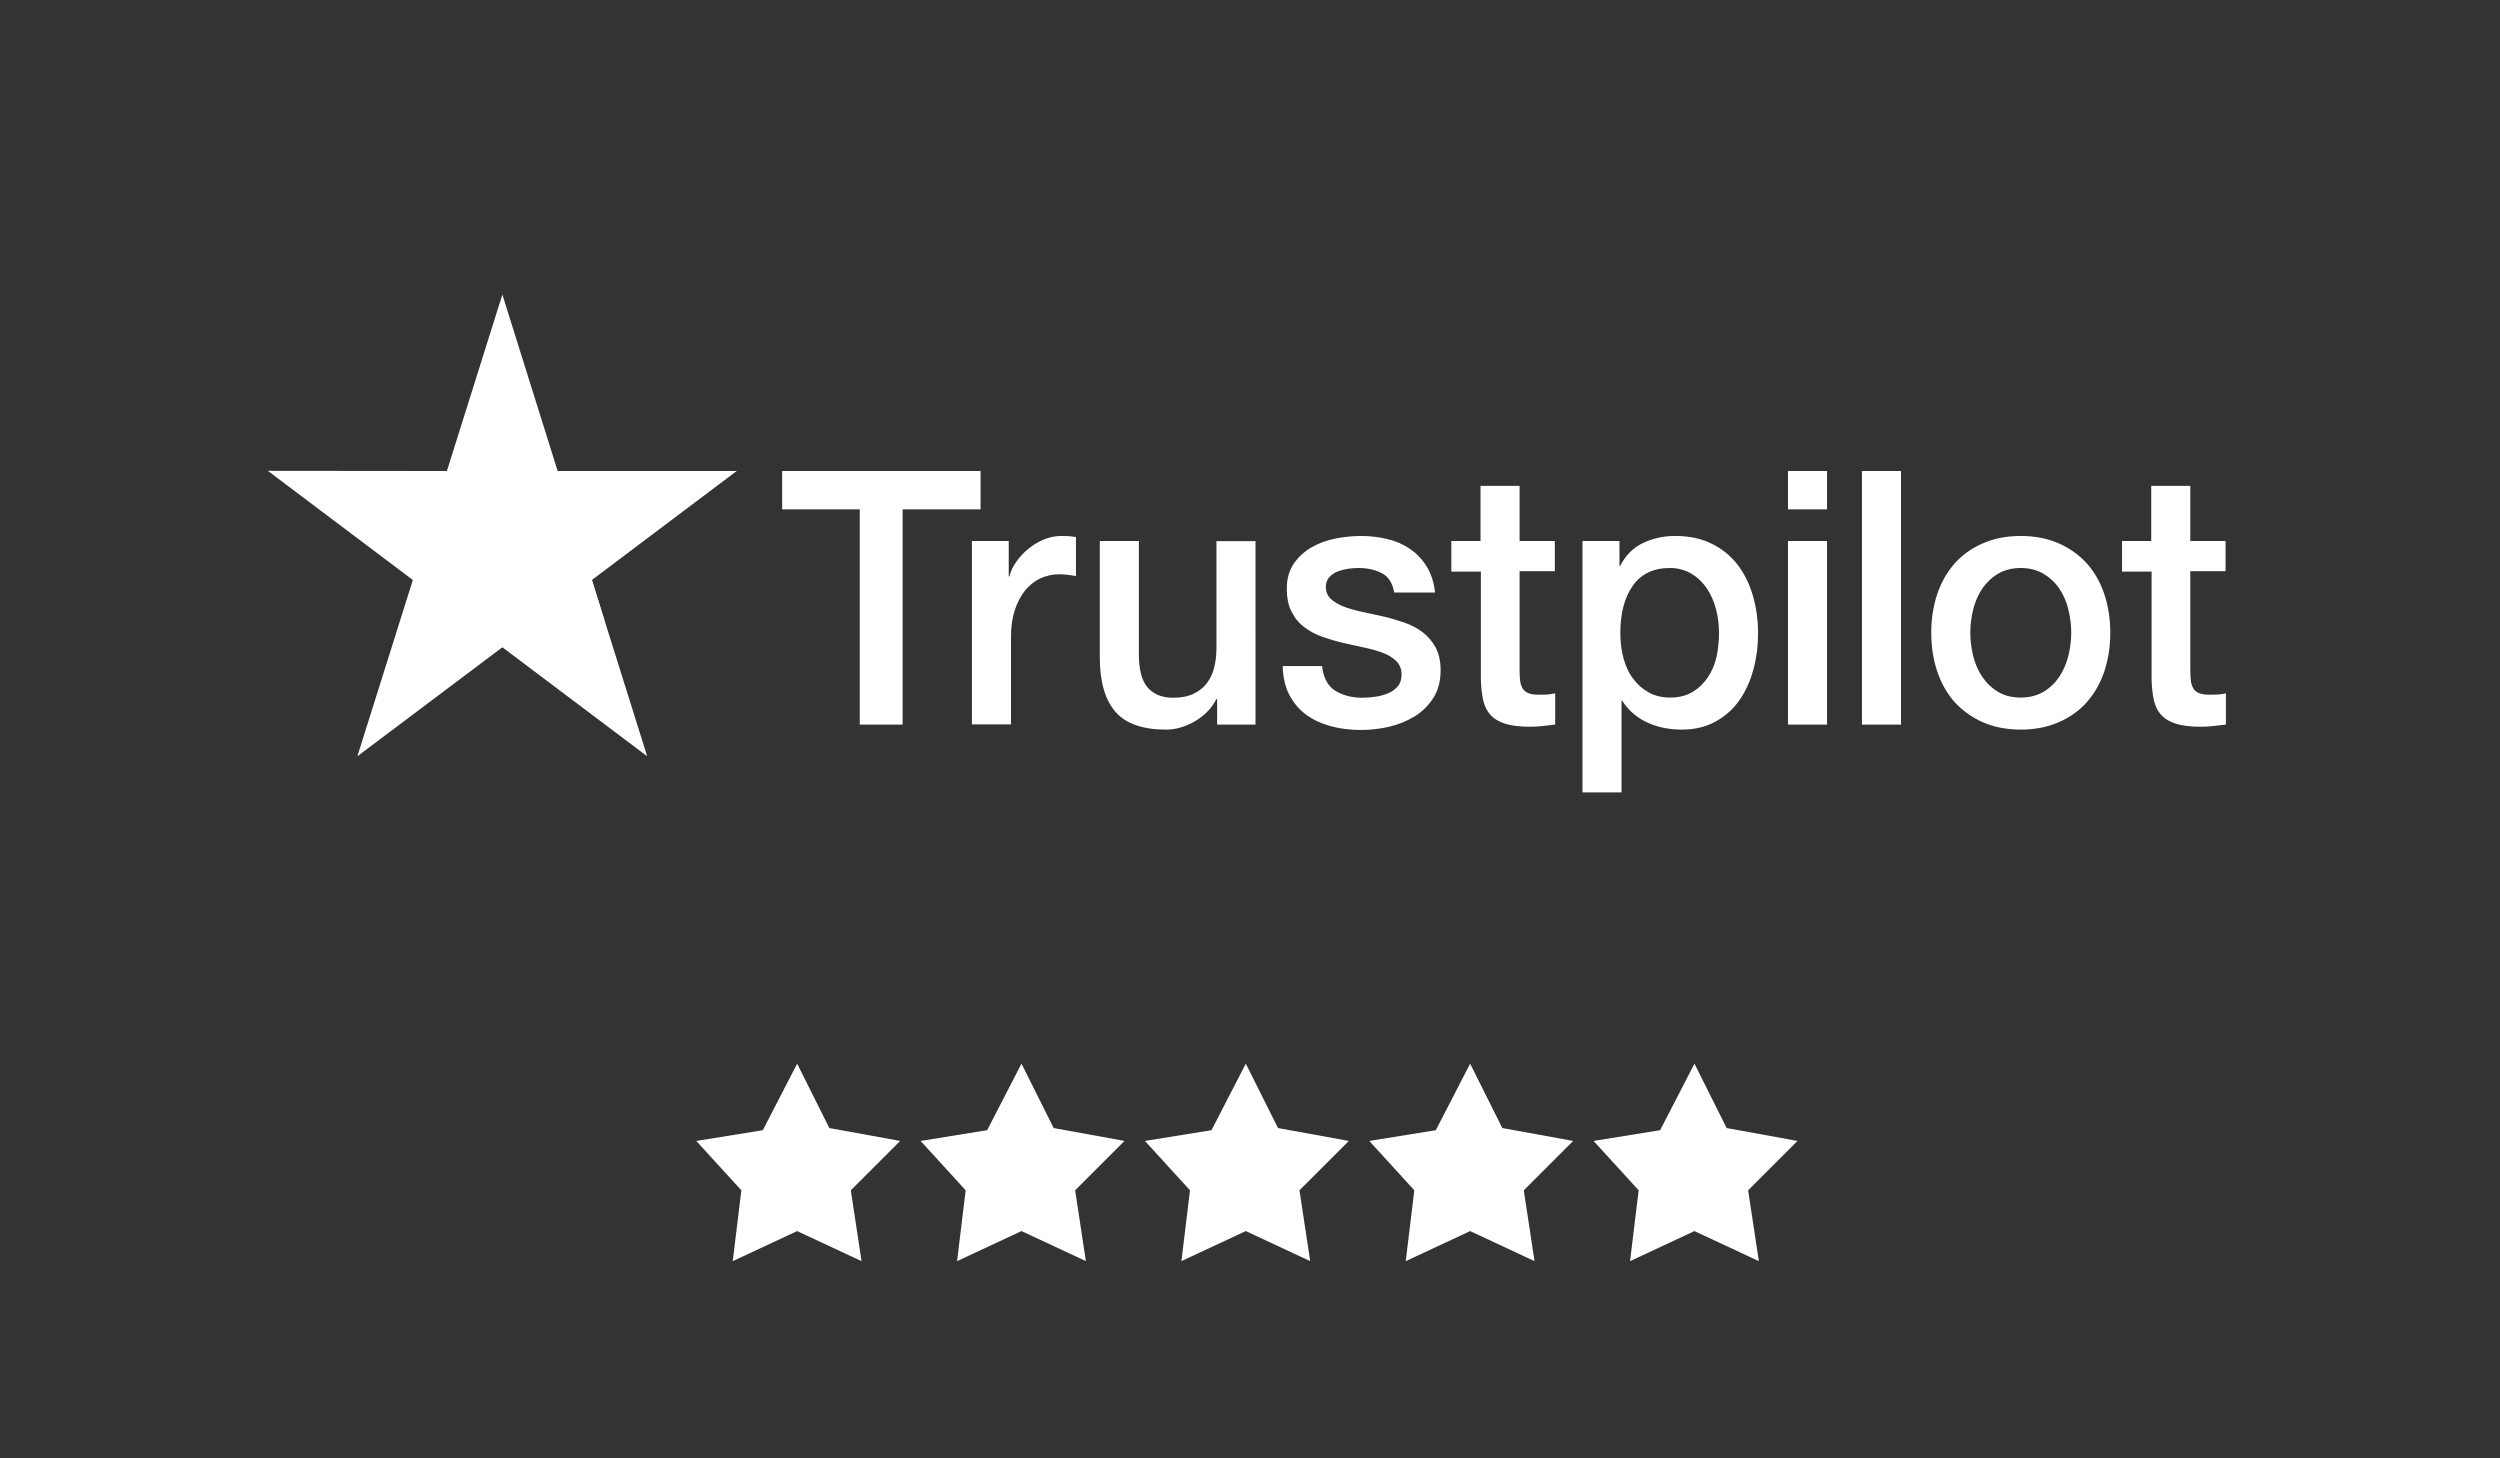 <?xml version="1.0" encoding="UTF-8"?> <svg xmlns="http://www.w3.org/2000/svg" height="466.667" viewBox="0 0 800 466.667" width="800"><rect x="0" y="0" width="800" height="466.667" fill="#333333" stroke="none"/><g fill="#fff" transform="matrix(.133 0 0 -.133 0 466.667)"><path d="m5104.82 2207.18h71.11v132.61h93.97v-132.61h84.83v-72.78h-84.83v-235.95c0-10.33.42-18.95 1.25-26.69.83-7.33 2.91-13.78 5.82-18.95s7.48-9.04 13.72-11.63c6.24-2.58 14.14-3.88 24.95-3.88 6.65 0 13.3 0 19.96.43 6.65.43 13.31 1.3 19.96 3.02v-75.35c-10.4-1.29-20.79-2.15-30.36-3.45-9.98-1.29-19.96-1.72-30.35-1.72-24.95 0-44.91 2.58-59.88 7.32s-27.03 12.06-35.34 21.53c-8.73 9.47-14.14 21.11-17.46 35.31-2.92 14.21-4.99 30.57-5.41 48.66v260.49h-71.1v73.64zm-242.83-376.76c20.79 0 39.09 4.74 54.47 13.78 15.39 9.04 27.86 21.09 37.84 35.73s17.05 31.44 22.04 49.95c4.57 18.52 7.07 37.46 7.07 56.84 0 18.94-2.5 37.46-7.07 56.4-4.57 18.95-12.06 35.31-22.04 49.96-9.98 14.63-22.45 26.26-37.84 35.3-15.38 9.04-33.68 13.78-54.47 13.78s-39.09-4.74-54.47-13.78-27.86-21.09-37.84-35.3c-9.98-14.65-17.04-31.01-22.03-49.96-4.58-18.94-7.07-37.46-7.07-56.4 0-19.38 2.49-38.32 7.07-56.84 4.57-18.51 12.05-35.31 22.03-49.95s22.46-26.69 37.84-35.73c15.38-9.47 33.68-13.78 54.47-13.78zm0-77.08c-34.1 0-64.45 6.03-91.06 17.66s-49.07 27.98-67.78 48.22c-18.29 20.67-32.43 45.21-41.99 73.63-9.57 28.42-14.56 59.86-14.56 93.87 0 33.58 4.99 64.59 14.56 93.01 9.56 28.41 23.7 52.96 41.99 73.62 18.3 20.67 41.17 36.6 67.78 48.23 26.61 11.62 56.96 17.65 91.06 17.65s64.45-6.03 91.07-17.65c26.61-11.63 49.06-27.99 67.77-48.23 18.3-20.66 32.44-45.21 42-73.62 9.56-28.42 14.55-59.43 14.55-93.01 0-34.01-4.99-65.45-14.55-93.87s-23.7-52.96-42-73.63-41.16-36.59-67.77-48.22c-26.62-11.63-56.97-17.66-91.07-17.66zm-382.13 622.19h93.98v-610.13h-93.98zm-177.96-168.35h93.97v-441.78h-93.97zm0 168.35h93.97v-92.14h-93.97zm-165.91-389.67c0 19.8-2.49 39.18-7.48 58.12-4.99 18.95-12.48 35.32-22.46 49.96-9.98 14.63-22.45 26.26-37.01 34.87-14.96 8.61-32.01 13.35-51.14 13.35-39.5 0-69.44-14.21-89.4-42.63s-29.94-66.31-29.94-113.67c0-22.39 2.5-43.06 7.9-62 5.41-18.95 12.89-35.32 23.71-49.09 10.39-13.78 22.86-24.55 37.42-32.3 14.55-8.17 31.6-12.05 50.72-12.05 21.63 0 39.51 4.74 54.48 13.78 14.96 9.04 27.02 21.09 36.59 35.3 9.56 14.64 16.63 31.01 20.79 49.52 3.74 18.52 5.82 37.46 5.82 56.84zm-328.49 221.32h88.98v-59.86h1.67c13.3 25.83 31.6 43.92 55.3 55.12 23.7 11.19 49.06 16.79 76.93 16.79 33.68 0 62.78-6.03 87.73-18.52 24.95-12.05 45.74-28.84 62.37-50.37s28.69-46.5 37.01-74.92 12.47-58.99 12.47-91.29c0-29.71-3.74-58.55-11.23-86.11-7.48-27.99-18.71-52.53-33.68-74.06-14.96-21.53-34.09-38.33-57.37-51.24-23.29-12.92-50.32-19.38-81.92-19.38-13.72 0-27.45 1.3-41.17 3.88s-27.02 6.89-39.5 12.49c-12.47 5.59-24.53 12.92-34.92 21.96-10.82 9.04-19.55 19.37-27.04 31h-1.66v-220.46h-93.97zm-316.43 0h71.1v132.61h93.98v-132.61h84.82v-72.78h-84.82v-235.95c0-10.33.41-18.95 1.24-26.69.84-7.33 2.91-13.78 5.83-18.95 2.91-5.17 7.48-9.04 13.72-11.63 6.23-2.58 14.13-3.88 24.94-3.88 6.66 0 13.31 0 19.97.43 6.65.43 13.3 1.3 19.95 3.02v-75.35c-10.39-1.29-20.79-2.15-30.35-3.45-9.98-1.29-19.96-1.72-30.36-1.72-24.94 0-44.9 2.58-59.87 7.32s-27.03 12.06-35.35 21.53c-8.73 9.47-14.13 21.11-17.46 35.31-2.91 14.21-4.99 30.57-5.41 48.66v260.49h-71.1v73.64zm-310.19-300.12c2.91-28.42 13.3-48.22 31.18-59.85 18.3-11.19 39.92-17.22 65.28-17.22 8.73 0 18.71.86 29.94 2.15s22.04 4.31 31.6 8.18c9.98 3.88 17.88 9.9 24.54 17.66 6.23 7.74 9.14 17.64 8.73 30.14-.42 12.49-4.99 22.82-13.31 30.57-8.31 8.18-18.71 14.21-31.6 19.38-12.89 4.73-27.44 9.04-44.08 12.48-16.63 3.44-33.26 7.32-50.31 11.2-17.46 3.87-34.51 9.04-50.73 14.64-16.21 5.59-30.77 13.35-43.66 23.25-12.88 9.47-23.28 21.95-30.77 37.03-7.9 15.07-11.64 33.58-11.64 55.97 0 24.12 5.82 43.92 17.05 60.28 11.23 16.37 25.78 29.28 42.83 39.19 17.46 9.9 36.59 16.79 57.79 21.09 21.21 3.88 41.59 6.03 60.71 6.03 22.04 0 43.25-2.58 63.21-7.32 19.96-4.73 38.25-12.49 54.47-23.68 16.21-10.77 29.52-24.98 40.33-42.19 10.81-17.23 17.47-38.33 20.38-62.88h-98.14c-4.57 23.26-14.55 39.19-30.76 46.94-16.22 8.18-34.93 12.06-55.72 12.06-6.66 0-14.56-.43-23.7-1.72-9.15-1.3-17.47-3.45-25.78-6.47-7.91-3-14.56-7.74-20.38-13.77-5.41-6.03-8.32-13.78-8.32-23.69 0-12.05 4.16-21.52 12.06-28.84s18.3-13.35 31.19-18.52c12.89-4.74 27.44-9.04 44.07-12.48 16.63-3.45 33.68-7.32 51.15-11.2 17.05-3.88 33.68-9.04 50.31-14.64s31.18-13.35 44.08-23.25c12.89-9.9 23.28-21.96 31.18-36.6s12.06-33.16 12.06-54.68c0-26.27-5.82-48.22-17.46-66.74-11.64-18.09-26.61-33.15-44.91-44.35s-39.09-19.81-61.54-24.98c-22.45-5.16-44.91-7.75-66.95-7.75-27.02 0-51.97 3.02-74.84 9.47-22.87 6.47-42.83 15.94-59.46 28.42-16.63 12.92-29.94 28.85-39.51 47.79-9.56 18.95-14.55 41.77-15.38 68.04h94.81zm-160.09-141.66h-92.31v61.57h-1.66c-11.64-22.39-28.7-40.04-51.56-53.39-22.87-13.35-46.16-20.24-69.86-20.24-56.13 0-96.88 14.21-121.83 43.07-24.95 28.84-37.42 72.33-37.42 130.46v280.31h93.97v-270.84c0-38.75 7.07-66.31 21.62-82.24 14.14-15.94 34.51-24.11 60.3-24.11 19.95 0 36.17 3.01 49.47 9.47 13.31 6.46 24.12 14.64 32.02 25.4 8.32 10.34 14.14 23.26 17.88 37.89 3.75 14.64 5.41 30.58 5.41 47.8v256.2h93.97zm-681.93 441.78h88.16v-85.26h1.66c2.91 12.05 8.31 23.69 16.21 34.88s17.47 21.96 28.69 31c11.23 9.48 23.71 16.79 37.43 22.82 13.72 5.6 27.86 8.61 41.99 8.61 10.82 0 18.72-.43 22.87-.86 4.16-.43 8.32-1.29 12.89-1.72v-93.87c-6.65 1.29-13.3 2.15-20.37 3.01-7.07.87-13.72 1.3-20.37 1.3-15.8 0-30.77-3.45-44.91-9.9-14.14-6.47-26.2-16.37-36.59-28.85-10.4-12.92-18.71-28.43-24.95-47.37-6.24-18.95-9.15-40.47-9.15-65.01v-210.13h-93.97v441.35zm-456.56 168.35h476.94v-92.14h-187.53v-517.99h-103.12v517.99h-186.7v92.14z"></path><path d="m1772.53 2375.53h-430.78l-133.05 424.55-133.48-424.55-430.779.43 348.864-262.65-133.477-424.12 348.872 262.22 348.44-262.22-133.06 424.12z"></path><path d="m1454.02 2017.29-29.94 96.02-215.38-161.9z"></path><g fill-rule="evenodd"><path d="m1675.23 763.672 160.1 25.816 82.63 160.09 77.46-154.918 170.43-30.988-118.78-118.793 25.82-170.418-154.93 72.309-154.93-72.309 20.66 170.418z"></path><path d="m2214.97 763.672 160.09 25.816 82.63 160.09 77.46-154.918 170.43-30.988-118.78-118.793 25.82-170.418-154.93 72.309-154.93-72.309 20.65 170.418z"></path><path d="m2754.69 763.672 160.1 25.816 82.63 160.09 77.46-154.918 170.43-30.988-118.78-118.793 25.82-170.418-154.93 72.309-154.94-72.309 20.66 170.418z"></path><path d="m3294.42 763.672 160.1 25.816 82.63 160.09 77.46-154.918 170.42-30.988-118.78-118.793 25.83-170.418-154.93 72.309-154.93-72.309 20.66 170.418z"></path><path d="m3834.15 763.672 160.1 25.816 82.62 160.09 77.47-154.918 170.43-30.988-118.78-118.793 25.82-170.418-154.94 72.309-154.92-72.309 20.65 170.418z"></path></g></g></svg> 